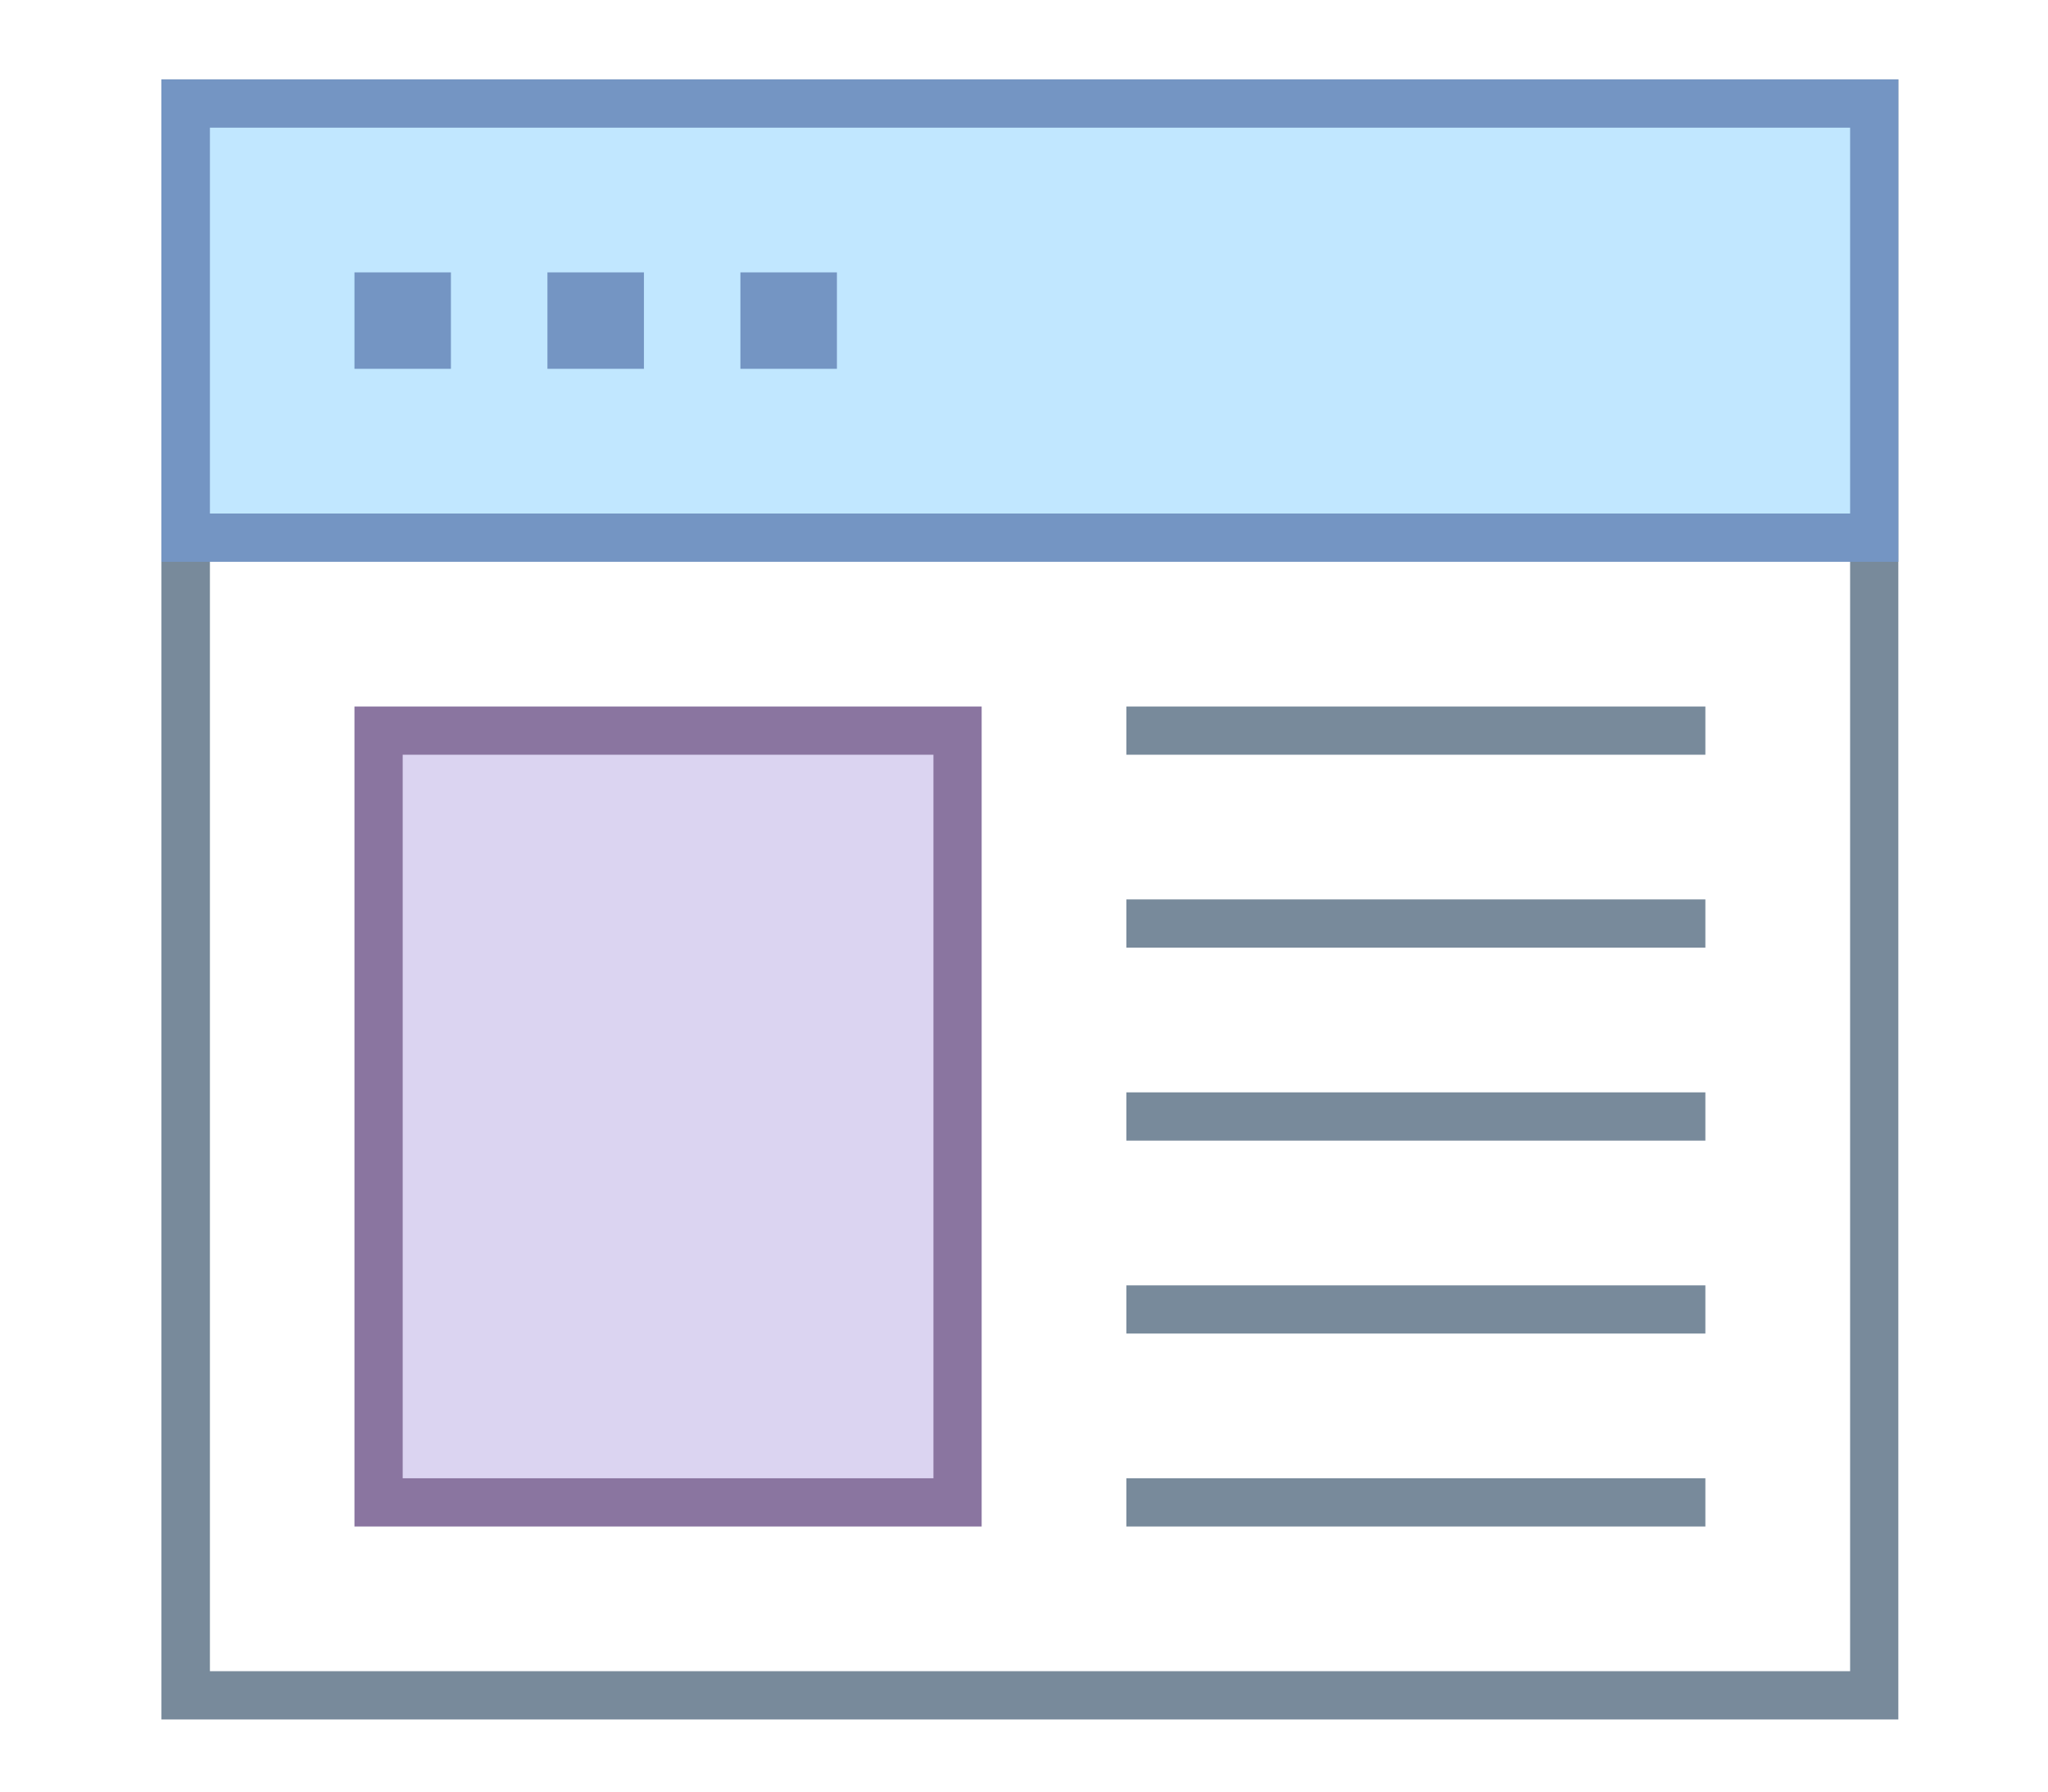 <svg xmlns="http://www.w3.org/2000/svg" width="40" height="35" viewBox="0 0 40 35">
  <defs>
    <style>
      .cls-1 {
        fill: #fff;
      }

      .cls-2 {
        fill: #788a9b;
      }

      .cls-3 {
        fill: #c1e7ff;
      }

      .cls-4 {
        fill: #7495c3;
      }

      .cls-5 {
        fill: #dbd4f1;
      }

      .cls-6 {
        fill: #8a75a0;
      }
    </style>
  </defs>
  <title>award_icon_web</title>
  <g id="レイヤー_2" data-name="レイヤー 2">
    <g id="deep_core" data-name="deep core">
      <g>
        <rect class="cls-1" width="40" height="35"/>
        <g>
          <rect class="cls-1" x="3.624" y="2.022" width="32.982" height="31.097"/>
          <path class="cls-2" d="M36.135,2.494V32.648H4.1V2.494H36.135m.942-.943H3.153v32.04H37.077Z"/>
          <rect class="cls-3" x="3.624" y="2.022" width="32.982" height="8.481"/>
          <path class="cls-4" d="M36.135,2.494v7.538H4.1V2.494H36.135m.942-.943H3.153v9.424H37.077Z"/>
          <rect class="cls-2" x="22" y="13.802" width="11.308" height="0.942"/>
          <path class="cls-4" d="M6.923,5.321H8.807V7.205H6.923Zm3.769,0h1.885V7.205H10.692Zm3.769,0h1.885V7.205H14.461Z"/>
          <path class="cls-2" d="M22,17.571H33.308v.942H22Zm0,3.769H33.308v.943H22Zm0,3.77H33.308v.942H22Zm0,3.769H33.308v.942H22Z"/>
          <rect class="cls-5" x="7.394" y="14.273" width="11.308" height="15.077"/>
          <path class="cls-6" d="M18.231,14.744V28.879H7.865V14.744H18.231m.942-.942H6.923V29.821h12.25Z"/>
        </g>
      </g>
    </g>
  </g>
</svg>
